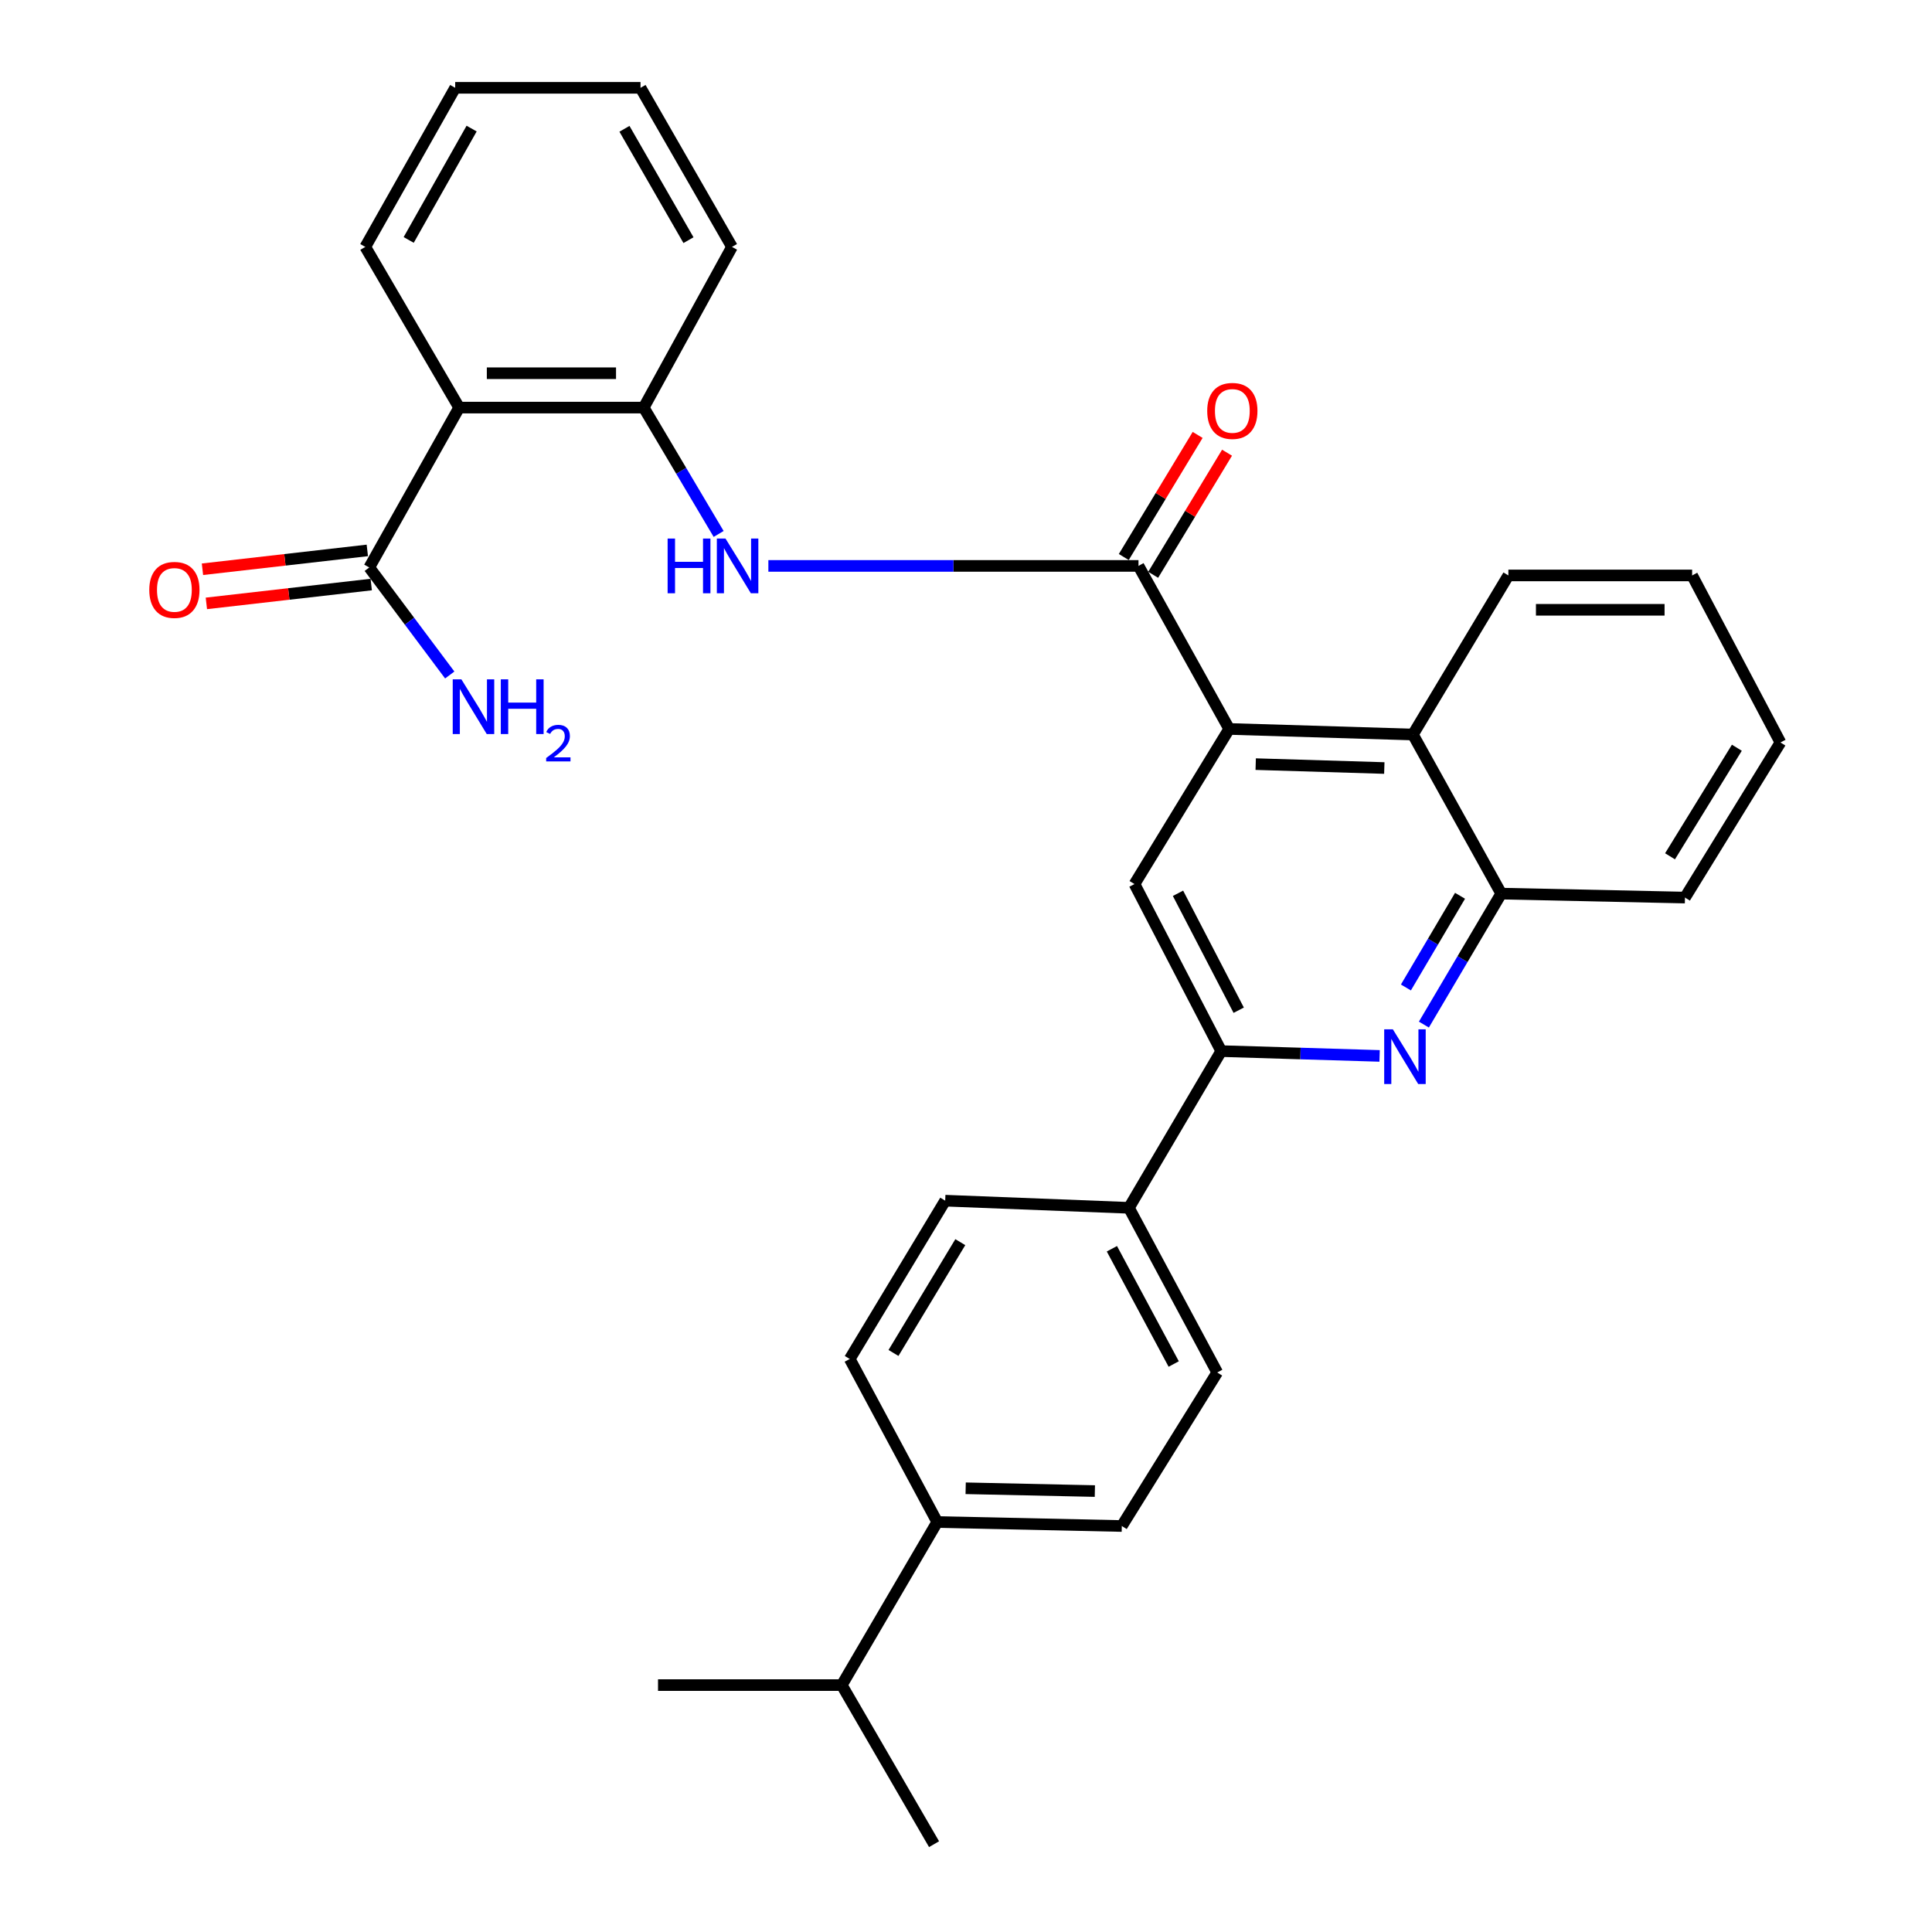<?xml version='1.0' encoding='iso-8859-1'?>
<svg version='1.1' baseProfile='full'
              xmlns='http://www.w3.org/2000/svg'
                      xmlns:rdkit='http://www.rdkit.org/xml'
                      xmlns:xlink='http://www.w3.org/1999/xlink'
                  xml:space='preserve'
width='1000px' height='1000px' viewBox='0 0 1000 1000'>
<!-- END OF HEADER -->
<rect style='opacity:1.0;fill:#FFFFFF;stroke:none' width='1000' height='1000' x='0' y='0'> </rect>
<path class='bond-0' d='M 589.278,292.915 L 636.224,377.302' style='fill:none;fill-rule:evenodd;stroke:#000000;stroke-width:6px;stroke-linecap:butt;stroke-linejoin:miter;stroke-opacity:1' />
<path class='bond-3' d='M 589.278,292.915 L 493.492,292.915' style='fill:none;fill-rule:evenodd;stroke:#000000;stroke-width:6px;stroke-linecap:butt;stroke-linejoin:miter;stroke-opacity:1' />
<path class='bond-3' d='M 493.492,292.915 L 397.706,292.915' style='fill:none;fill-rule:evenodd;stroke:#0000FF;stroke-width:6px;stroke-linecap:butt;stroke-linejoin:miter;stroke-opacity:1' />
<path class='bond-11' d='M 596.886,297.517 L 616,265.917' style='fill:none;fill-rule:evenodd;stroke:#000000;stroke-width:6px;stroke-linecap:butt;stroke-linejoin:miter;stroke-opacity:1' />
<path class='bond-11' d='M 616,265.917 L 635.114,234.316' style='fill:none;fill-rule:evenodd;stroke:#FF0000;stroke-width:6px;stroke-linecap:butt;stroke-linejoin:miter;stroke-opacity:1' />
<path class='bond-11' d='M 581.671,288.313 L 600.785,256.713' style='fill:none;fill-rule:evenodd;stroke:#000000;stroke-width:6px;stroke-linecap:butt;stroke-linejoin:miter;stroke-opacity:1' />
<path class='bond-11' d='M 600.785,256.713 L 619.899,225.113' style='fill:none;fill-rule:evenodd;stroke:#FF0000;stroke-width:6px;stroke-linecap:butt;stroke-linejoin:miter;stroke-opacity:1' />
<path class='bond-5' d='M 636.224,377.302 L 587.214,457.589' style='fill:none;fill-rule:evenodd;stroke:#000000;stroke-width:6px;stroke-linecap:butt;stroke-linejoin:miter;stroke-opacity:1' />
<path class='bond-8' d='M 636.224,377.302 L 731.32,380.187' style='fill:none;fill-rule:evenodd;stroke:#000000;stroke-width:6px;stroke-linecap:butt;stroke-linejoin:miter;stroke-opacity:1' />
<path class='bond-8' d='M 649.949,395.509 L 716.516,397.528' style='fill:none;fill-rule:evenodd;stroke:#000000;stroke-width:6px;stroke-linecap:butt;stroke-linejoin:miter;stroke-opacity:1' />
<path class='bond-1' d='M 737.006,530.325 L 757.018,496.427' style='fill:none;fill-rule:evenodd;stroke:#0000FF;stroke-width:6px;stroke-linecap:butt;stroke-linejoin:miter;stroke-opacity:1' />
<path class='bond-1' d='M 757.018,496.427 L 777.03,462.529' style='fill:none;fill-rule:evenodd;stroke:#000000;stroke-width:6px;stroke-linecap:butt;stroke-linejoin:miter;stroke-opacity:1' />
<path class='bond-1' d='M 727.697,511.115 L 741.705,487.387' style='fill:none;fill-rule:evenodd;stroke:#0000FF;stroke-width:6px;stroke-linecap:butt;stroke-linejoin:miter;stroke-opacity:1' />
<path class='bond-1' d='M 741.705,487.387 L 755.713,463.658' style='fill:none;fill-rule:evenodd;stroke:#000000;stroke-width:6px;stroke-linecap:butt;stroke-linejoin:miter;stroke-opacity:1' />
<path class='bond-30' d='M 714.082,546.537 L 673.093,545.294' style='fill:none;fill-rule:evenodd;stroke:#0000FF;stroke-width:6px;stroke-linecap:butt;stroke-linejoin:miter;stroke-opacity:1' />
<path class='bond-30' d='M 673.093,545.294 L 632.104,544.051' style='fill:none;fill-rule:evenodd;stroke:#000000;stroke-width:6px;stroke-linecap:butt;stroke-linejoin:miter;stroke-opacity:1' />
<path class='bond-2' d='M 237.653,210.968 L 333.184,210.968' style='fill:none;fill-rule:evenodd;stroke:#000000;stroke-width:6px;stroke-linecap:butt;stroke-linejoin:miter;stroke-opacity:1' />
<path class='bond-2' d='M 251.983,193.186 L 318.854,193.186' style='fill:none;fill-rule:evenodd;stroke:#000000;stroke-width:6px;stroke-linecap:butt;stroke-linejoin:miter;stroke-opacity:1' />
<path class='bond-7' d='M 237.653,210.968 L 191.133,293.725' style='fill:none;fill-rule:evenodd;stroke:#000000;stroke-width:6px;stroke-linecap:butt;stroke-linejoin:miter;stroke-opacity:1' />
<path class='bond-20' d='M 237.653,210.968 L 189.078,127.797' style='fill:none;fill-rule:evenodd;stroke:#000000;stroke-width:6px;stroke-linecap:butt;stroke-linejoin:miter;stroke-opacity:1' />
<path class='bond-6' d='M 371.969,276.373 L 352.576,243.671' style='fill:none;fill-rule:evenodd;stroke:#0000FF;stroke-width:6px;stroke-linecap:butt;stroke-linejoin:miter;stroke-opacity:1' />
<path class='bond-6' d='M 352.576,243.671 L 333.184,210.968' style='fill:none;fill-rule:evenodd;stroke:#000000;stroke-width:6px;stroke-linecap:butt;stroke-linejoin:miter;stroke-opacity:1' />
<path class='bond-4' d='M 632.104,544.051 L 587.214,457.589' style='fill:none;fill-rule:evenodd;stroke:#000000;stroke-width:6px;stroke-linecap:butt;stroke-linejoin:miter;stroke-opacity:1' />
<path class='bond-4' d='M 641.153,522.888 L 609.729,462.365' style='fill:none;fill-rule:evenodd;stroke:#000000;stroke-width:6px;stroke-linecap:butt;stroke-linejoin:miter;stroke-opacity:1' />
<path class='bond-10' d='M 632.104,544.051 L 584.329,625.168' style='fill:none;fill-rule:evenodd;stroke:#000000;stroke-width:6px;stroke-linecap:butt;stroke-linejoin:miter;stroke-opacity:1' />
<path class='bond-21' d='M 333.184,210.968 L 378.874,127.797' style='fill:none;fill-rule:evenodd;stroke:#000000;stroke-width:6px;stroke-linecap:butt;stroke-linejoin:miter;stroke-opacity:1' />
<path class='bond-13' d='M 190.123,284.892 L 147.459,289.768' style='fill:none;fill-rule:evenodd;stroke:#000000;stroke-width:6px;stroke-linecap:butt;stroke-linejoin:miter;stroke-opacity:1' />
<path class='bond-13' d='M 147.459,289.768 L 104.796,294.644' style='fill:none;fill-rule:evenodd;stroke:#FF0000;stroke-width:6px;stroke-linecap:butt;stroke-linejoin:miter;stroke-opacity:1' />
<path class='bond-13' d='M 192.142,302.559 L 149.479,307.435' style='fill:none;fill-rule:evenodd;stroke:#000000;stroke-width:6px;stroke-linecap:butt;stroke-linejoin:miter;stroke-opacity:1' />
<path class='bond-13' d='M 149.479,307.435 L 106.815,312.312' style='fill:none;fill-rule:evenodd;stroke:#FF0000;stroke-width:6px;stroke-linecap:butt;stroke-linejoin:miter;stroke-opacity:1' />
<path class='bond-18' d='M 191.133,293.725 L 211.96,321.549' style='fill:none;fill-rule:evenodd;stroke:#000000;stroke-width:6px;stroke-linecap:butt;stroke-linejoin:miter;stroke-opacity:1' />
<path class='bond-18' d='M 211.96,321.549 L 232.788,349.373' style='fill:none;fill-rule:evenodd;stroke:#0000FF;stroke-width:6px;stroke-linecap:butt;stroke-linejoin:miter;stroke-opacity:1' />
<path class='bond-9' d='M 731.32,380.187 L 777.03,462.529' style='fill:none;fill-rule:evenodd;stroke:#000000;stroke-width:6px;stroke-linecap:butt;stroke-linejoin:miter;stroke-opacity:1' />
<path class='bond-22' d='M 731.32,380.187 L 780.735,297.845' style='fill:none;fill-rule:evenodd;stroke:#000000;stroke-width:6px;stroke-linecap:butt;stroke-linejoin:miter;stroke-opacity:1' />
<path class='bond-23' d='M 777.03,462.529 L 872.136,464.584' style='fill:none;fill-rule:evenodd;stroke:#000000;stroke-width:6px;stroke-linecap:butt;stroke-linejoin:miter;stroke-opacity:1' />
<path class='bond-14' d='M 584.329,625.168 L 489.233,621.463' style='fill:none;fill-rule:evenodd;stroke:#000000;stroke-width:6px;stroke-linecap:butt;stroke-linejoin:miter;stroke-opacity:1' />
<path class='bond-15' d='M 584.329,625.168 L 630.039,710.394' style='fill:none;fill-rule:evenodd;stroke:#000000;stroke-width:6px;stroke-linecap:butt;stroke-linejoin:miter;stroke-opacity:1' />
<path class='bond-15' d='M 575.515,646.356 L 607.512,706.015' style='fill:none;fill-rule:evenodd;stroke:#000000;stroke-width:6px;stroke-linecap:butt;stroke-linejoin:miter;stroke-opacity:1' />
<path class='bond-12' d='M 485.114,787.797 L 580.644,789.862' style='fill:none;fill-rule:evenodd;stroke:#000000;stroke-width:6px;stroke-linecap:butt;stroke-linejoin:miter;stroke-opacity:1' />
<path class='bond-12' d='M 499.827,770.328 L 566.699,771.774' style='fill:none;fill-rule:evenodd;stroke:#000000;stroke-width:6px;stroke-linecap:butt;stroke-linejoin:miter;stroke-opacity:1' />
<path class='bond-19' d='M 485.114,787.797 L 435.699,872.203' style='fill:none;fill-rule:evenodd;stroke:#000000;stroke-width:6px;stroke-linecap:butt;stroke-linejoin:miter;stroke-opacity:1' />
<path class='bond-33' d='M 485.114,787.797 L 439.828,703.4' style='fill:none;fill-rule:evenodd;stroke:#000000;stroke-width:6px;stroke-linecap:butt;stroke-linejoin:miter;stroke-opacity:1' />
<path class='bond-17' d='M 489.233,621.463 L 439.828,703.4' style='fill:none;fill-rule:evenodd;stroke:#000000;stroke-width:6px;stroke-linecap:butt;stroke-linejoin:miter;stroke-opacity:1' />
<path class='bond-17' d='M 497.051,642.936 L 462.467,700.292' style='fill:none;fill-rule:evenodd;stroke:#000000;stroke-width:6px;stroke-linecap:butt;stroke-linejoin:miter;stroke-opacity:1' />
<path class='bond-16' d='M 630.039,710.394 L 580.644,789.862' style='fill:none;fill-rule:evenodd;stroke:#000000;stroke-width:6px;stroke-linecap:butt;stroke-linejoin:miter;stroke-opacity:1' />
<path class='bond-24' d='M 435.699,872.203 L 483.464,954.545' style='fill:none;fill-rule:evenodd;stroke:#000000;stroke-width:6px;stroke-linecap:butt;stroke-linejoin:miter;stroke-opacity:1' />
<path class='bond-25' d='M 435.699,872.203 L 340.593,872.203' style='fill:none;fill-rule:evenodd;stroke:#000000;stroke-width:6px;stroke-linecap:butt;stroke-linejoin:miter;stroke-opacity:1' />
<path class='bond-31' d='M 189.078,127.797 L 235.608,45.455' style='fill:none;fill-rule:evenodd;stroke:#000000;stroke-width:6px;stroke-linecap:butt;stroke-linejoin:miter;stroke-opacity:1' />
<path class='bond-31' d='M 211.539,124.194 L 244.11,66.554' style='fill:none;fill-rule:evenodd;stroke:#000000;stroke-width:6px;stroke-linecap:butt;stroke-linejoin:miter;stroke-opacity:1' />
<path class='bond-27' d='M 378.874,127.797 L 331.534,45.455' style='fill:none;fill-rule:evenodd;stroke:#000000;stroke-width:6px;stroke-linecap:butt;stroke-linejoin:miter;stroke-opacity:1' />
<path class='bond-27' d='M 356.357,124.308 L 323.219,66.669' style='fill:none;fill-rule:evenodd;stroke:#000000;stroke-width:6px;stroke-linecap:butt;stroke-linejoin:miter;stroke-opacity:1' />
<path class='bond-28' d='M 780.735,297.845 L 875.84,297.845' style='fill:none;fill-rule:evenodd;stroke:#000000;stroke-width:6px;stroke-linecap:butt;stroke-linejoin:miter;stroke-opacity:1' />
<path class='bond-28' d='M 795.001,315.627 L 861.575,315.627' style='fill:none;fill-rule:evenodd;stroke:#000000;stroke-width:6px;stroke-linecap:butt;stroke-linejoin:miter;stroke-opacity:1' />
<path class='bond-32' d='M 872.136,464.584 L 921.551,384.306' style='fill:none;fill-rule:evenodd;stroke:#000000;stroke-width:6px;stroke-linecap:butt;stroke-linejoin:miter;stroke-opacity:1' />
<path class='bond-32' d='M 864.405,443.22 L 898.995,387.026' style='fill:none;fill-rule:evenodd;stroke:#000000;stroke-width:6px;stroke-linecap:butt;stroke-linejoin:miter;stroke-opacity:1' />
<path class='bond-26' d='M 235.608,45.455 L 331.534,45.455' style='fill:none;fill-rule:evenodd;stroke:#000000;stroke-width:6px;stroke-linecap:butt;stroke-linejoin:miter;stroke-opacity:1' />
<path class='bond-29' d='M 875.84,297.845 L 921.551,384.306' style='fill:none;fill-rule:evenodd;stroke:#000000;stroke-width:6px;stroke-linecap:butt;stroke-linejoin:miter;stroke-opacity:1' />
<path  class='atom-2' d='M 720.94 532.775
L 730.22 547.775
Q 731.14 549.255, 732.62 551.935
Q 734.1 554.615, 734.18 554.775
L 734.18 532.775
L 737.94 532.775
L 737.94 561.095
L 734.06 561.095
L 724.1 544.695
Q 722.94 542.775, 721.7 540.575
Q 720.5 538.375, 720.14 537.695
L 720.14 561.095
L 716.46 561.095
L 716.46 532.775
L 720.94 532.775
' fill='#0000FF'/>
<path  class='atom-4' d='M 345.559 278.755
L 349.399 278.755
L 349.399 290.795
L 363.879 290.795
L 363.879 278.755
L 367.719 278.755
L 367.719 307.075
L 363.879 307.075
L 363.879 293.995
L 349.399 293.995
L 349.399 307.075
L 345.559 307.075
L 345.559 278.755
' fill='#0000FF'/>
<path  class='atom-4' d='M 375.519 278.755
L 384.799 293.755
Q 385.719 295.235, 387.199 297.915
Q 388.679 300.595, 388.759 300.755
L 388.759 278.755
L 392.519 278.755
L 392.519 307.075
L 388.639 307.075
L 378.679 290.675
Q 377.519 288.755, 376.279 286.555
Q 375.079 284.355, 374.719 283.675
L 374.719 307.075
L 371.039 307.075
L 371.039 278.755
L 375.519 278.755
' fill='#0000FF'/>
<path  class='atom-12' d='M 624.854 212.688
Q 624.854 205.888, 628.214 202.088
Q 631.574 198.288, 637.854 198.288
Q 644.134 198.288, 647.494 202.088
Q 650.854 205.888, 650.854 212.688
Q 650.854 219.568, 647.454 223.488
Q 644.054 227.368, 637.854 227.368
Q 631.614 227.368, 628.214 223.488
Q 624.854 219.608, 624.854 212.688
M 637.854 224.168
Q 642.174 224.168, 644.494 221.288
Q 646.854 218.368, 646.854 212.688
Q 646.854 207.128, 644.494 204.328
Q 642.174 201.488, 637.854 201.488
Q 633.534 201.488, 631.174 204.288
Q 628.854 207.088, 628.854 212.688
Q 628.854 218.408, 631.174 221.288
Q 633.534 224.168, 637.854 224.168
' fill='#FF0000'/>
<path  class='atom-14' d='M 77.267 305.334
Q 77.267 298.534, 80.627 294.734
Q 83.987 290.934, 90.267 290.934
Q 96.547 290.934, 99.907 294.734
Q 103.267 298.534, 103.267 305.334
Q 103.267 312.214, 99.867 316.134
Q 96.467 320.014, 90.267 320.014
Q 84.027 320.014, 80.627 316.134
Q 77.267 312.254, 77.267 305.334
M 90.267 316.814
Q 94.587 316.814, 96.907 313.934
Q 99.267 311.014, 99.267 305.334
Q 99.267 299.774, 96.907 296.974
Q 94.587 294.134, 90.267 294.134
Q 85.947 294.134, 83.587 296.934
Q 81.267 299.734, 81.267 305.334
Q 81.267 311.054, 83.587 313.934
Q 85.947 316.814, 90.267 316.814
' fill='#FF0000'/>
<path  class='atom-19' d='M 238.812 351.623
L 248.092 366.623
Q 249.012 368.103, 250.492 370.783
Q 251.972 373.463, 252.052 373.623
L 252.052 351.623
L 255.812 351.623
L 255.812 379.943
L 251.932 379.943
L 241.972 363.543
Q 240.812 361.623, 239.572 359.423
Q 238.372 357.223, 238.012 356.543
L 238.012 379.943
L 234.332 379.943
L 234.332 351.623
L 238.812 351.623
' fill='#0000FF'/>
<path  class='atom-19' d='M 259.212 351.623
L 263.052 351.623
L 263.052 363.663
L 277.532 363.663
L 277.532 351.623
L 281.372 351.623
L 281.372 379.943
L 277.532 379.943
L 277.532 366.863
L 263.052 366.863
L 263.052 379.943
L 259.212 379.943
L 259.212 351.623
' fill='#0000FF'/>
<path  class='atom-19' d='M 282.745 378.949
Q 283.431 377.181, 285.068 376.204
Q 286.705 375.201, 288.975 375.201
Q 291.8 375.201, 293.384 376.732
Q 294.968 378.263, 294.968 380.982
Q 294.968 383.754, 292.909 386.341
Q 290.876 388.929, 286.652 391.991
L 295.285 391.991
L 295.285 394.103
L 282.692 394.103
L 282.692 392.334
Q 286.177 389.853, 288.236 388.005
Q 290.322 386.157, 291.325 384.493
Q 292.328 382.83, 292.328 381.114
Q 292.328 379.319, 291.431 378.316
Q 290.533 377.313, 288.975 377.313
Q 287.471 377.313, 286.467 377.92
Q 285.464 378.527, 284.751 379.873
L 282.745 378.949
' fill='#0000FF'/>
</svg>
